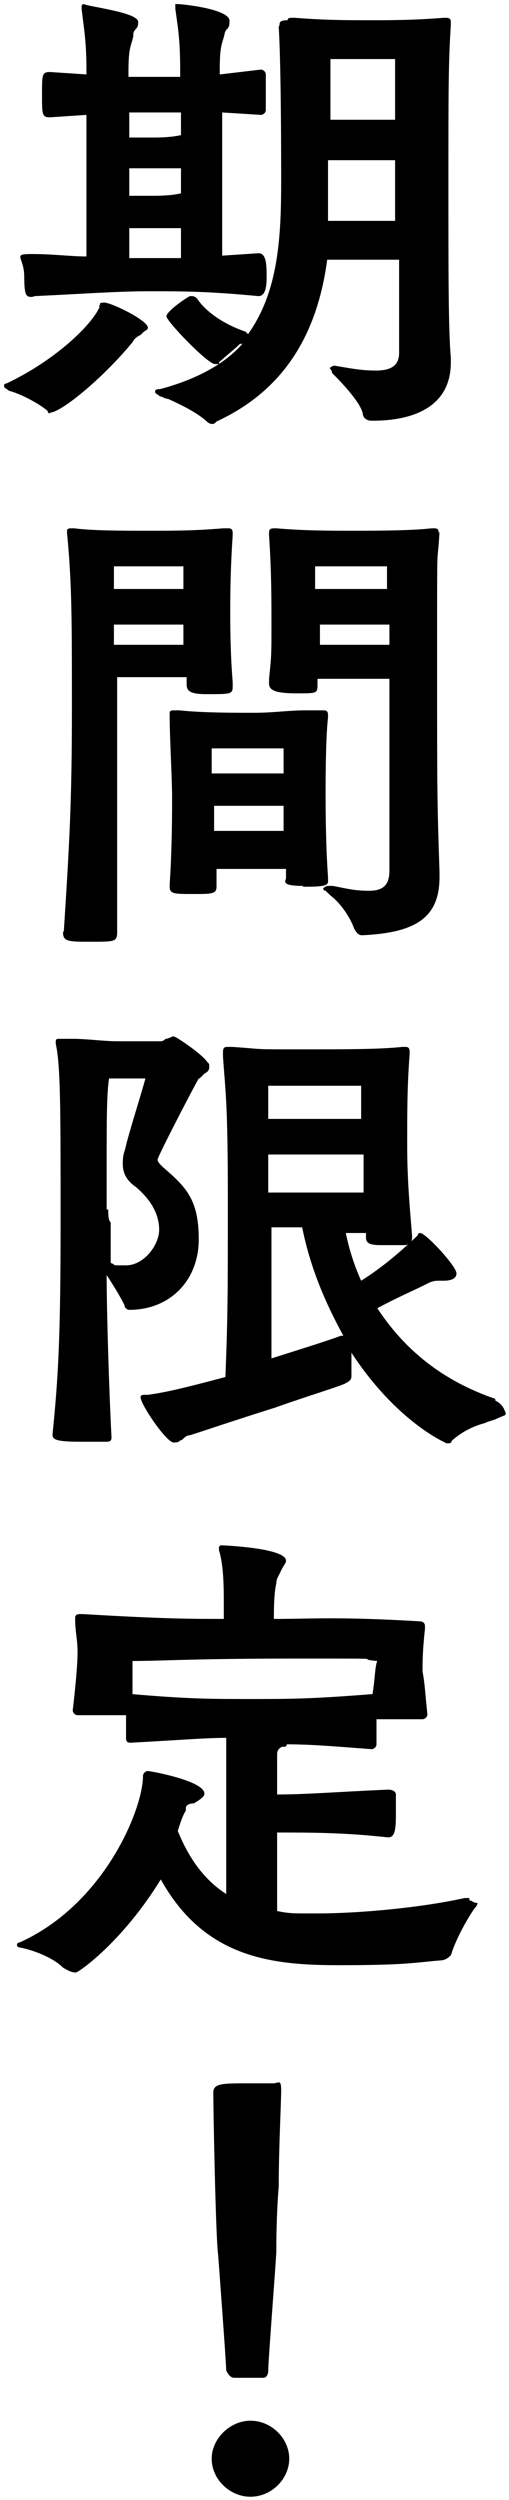 <?xml version="1.0" encoding="UTF-8"?>
<svg id="_レイヤー_1" data-name="レイヤー_1" xmlns="http://www.w3.org/2000/svg" version="1.1" viewBox="0 0 63 309">
  <!-- Generator: Adobe Illustrator 29.5.1, SVG Export Plug-In . SVG Version: 2.1.0 Build 141)  -->
  <path d="M6.2,51c1.3,0,6.4-4.1,10.2-8.7q.3-.6,1-.9l.3-.3c.3-.3.6-.3.6-.6,0-.9-4.5-3.1-5.4-3.1s-.3.3-.6.3v.3c-1,2.2-5.4,6.5-11.5,9.4q-.3,0-.3.3c0,.3.3.3.6.6,1.3.3,3.8,1.6,4.8,2.5,0,0,0,.3.3.3Z"/>
  <path d="M4.3,36.6c6.4-.3,10.2-.6,14.3-.6s7,0,13.4.6c.6,0,1-.6,1-2.2s0-3.1-1-3.1l-4.5.3V13.9l4.8.3c.3,0,.6-.3.6-.6v-4.4c0-.3-.3-.6-.6-.6l-5.1.6v-.6c0-3.1.3-3.1.6-4.4,0-.3.3-.6.3-.6.3-.3.3-.6.3-.9.3-1.6-6-2.2-6.4-2.2s-.3,0-.3.3v.3c.3,2.2.6,3.7.6,7.5v.9h-6.4v-.6c0-3.1.3-3.1.6-4.4v-.3c0-.3.3-.6.3-.6.3-.3.3-.6.3-.9,0-1.2-6.4-1.9-6.7-2.2,0,0-.3,0-.3.3v.3c.3,2.5.6,4.1.6,7.5v.6l-4.5-.3c-1,0-1,.3-1,2.8s0,2.8,1,2.8l4.5-.3v17.5c-1.9,0-4.1-.3-6.7-.3s-1,.3-1,2.8.3,2.5,1,2.5ZM22.4,28.2v3.7h-6.4v-3.7h6.4ZM18.9,24.2h-2.9v-3.4h6.4v3.1c-1.3.3-2.9.3-3.5.3ZM18.9,17h-2.9v-3.1h6.4v2.8c-1.3.3-2.9.3-3.5.3Z"/>
  <path d="M34.5,3.3c.3,5,.3,16.5.3,19,0,6.9-.3,13.7-4.1,19l-.3-.3c-3.5-1.2-5.4-3.1-6-4.1,0,0-.3-.3-.6-.3h-.3c-.6.3-2.9,1.9-2.9,2.5s5.1,5.9,6,5.9.3,0,.6-.3c1-.9,1.9-1.6,2.5-2.2h.3c-2.2,2.5-5.7,4.4-10.2,5.6-.3,0-.6,0-.6.3s.3.3.6.6c.3,0,.6.3,1,.3,1.3.6,3.5,1.6,4.8,2.8,0,0,.3.3.6.3s.3,0,.6-.3c8-3.7,12.4-10.3,13.7-20h8.9v11.5c0,1.6-1,2.2-2.9,2.2s-3.2-.3-5.1-.6c-.3,0-.6.3-.6.3,0,0,.3.3.3.6,1.6,1.6,3.5,3.7,3.8,5,0,.6.6.9,1,.9h.3c3.5,0,9.6-.9,9.6-7.2v-.6c-.3-3.4-.3-10-.3-21.5s0-15,.3-19.6v-.3c0-.3,0-.6-.6-.6h-.3c-3.8.3-6.4.3-9.2.3s-5.4,0-9.2-.3h-.3c-.3,0-.6,0-.6.3-1,0-1,.3-1,.6q0-.3,0,0ZM48.9,19.8v7.5h-8.3v-7.5h8.3ZM48.9,14.8h-8v-7.5h8v7.5Z"/>
  <path d="M54.3,65.9c0-.6-.3-.6-.6-.6h-.3c-2.5.3-7.3.3-9.6.3-3.2,0-6,0-9.6-.3h-.3c-.6,0-.6.3-.6.6v.3c.3,4.4.3,7.8.3,11.2s0,3.7-.3,6.5v.6c0,.9,1,1.2,3.5,1.2s2.5,0,2.5-1.2v-.6h8.9v23.7c0,1.6-.6,2.5-2.5,2.5s-2.9-.3-4.5-.6h-.6c-.3,0-.6.3-.6.3,0,0,0,.3.3.3.3.3.6.6,1,.9,1.3,1.2,2.2,2.8,2.5,3.7.3.6.6.9,1,.9,6.7-.3,9.6-2.2,9.6-7.2v-.6c-.3-9-.3-10-.3-26.5s0-10.3.3-15.6q0,.3,0,0ZM39,72.8v-2.8h8.9v2.8h-8.9ZM39,77.2h9.2v2.5h-8.6v-2.5h-.6Z"/>
  <path d="M7.8,115.2c0,1.2.6,1.2,3.5,1.2s3.2,0,3.2-1.2v-31.5h8.6v.9c0,.9.6,1.2,2.5,1.2,2.9,0,3.2,0,3.2-.9v-.6c-.3-3.7-.3-6.9-.3-8.7s0-5,.3-9.4v-.3c0-.6-.3-.6-.6-.6h-.6c-3.5.3-6,.3-9.2.3s-7,0-9.2-.3h-.3c-.3,0-.6,0-.6.3v.3c.6,6.2.6,10.6.6,21.8s-.3,16.5-1,27.4ZM14.1,72.8v-2.8h8.6v2.8h-8.6ZM22.7,79.7h-8.6v-2.5h8.6v2.5Z"/>
  <path d="M37.4,109.6c1.9,0,3.2,0,3.2-.6v-.6c-.3-4.1-.3-9-.3-10.3s0-6.9.3-9.4v-.3c0-.6-.3-.6-.6-.6h-2.2c-2.2,0-3.8.3-6.4.3s-6.4,0-9.2-.3h-.6c-.3,0-.6,0-.6.3v.6c0,2.2.3,7.8.3,9.7s0,6.5-.3,10.9v.3c0,.9.6.9,2.9.9s2.9,0,2.9-.9v-2.2h8.6v1.2c-.3.6,0,.9,2.2.9ZM31,99.6h4.1v3.1h-8.6v-3.1h4.5ZM26.2,95.6v-3.1h8.9v3.1h-8.9Z"/>
  <path d="M61.3,172.9c-6.4-2.2-11.1-5.9-14.6-11.2,2.2-1.2,4.5-2.2,5.7-2.8l.6-.3c.6-.3,1-.3,1.3-.3h.6c1,0,1.6-.3,1.6-.9,0-.9-3.8-5-4.5-5,0,0-.3,0-.3.3-1,.9-3.5,3.4-7,5.6-1-2.2-1.6-4.4-1.9-5.9h2.5v.6c0,.9,1,.9,2.2.9h2.5c.6,0,1-.3,1-.9v-.3c-.3-3.7-.6-6.9-.6-11.2s0-7.2.3-11.2v-.3c0-.6-.3-.6-.6-.6h-.3c-2.9.3-6.7.3-12.7.3s-4.1,0-8.3-.3h-.6c-.3,0-.6,0-.6.6v.6c.3,4.4.6,5.6.6,17.5s0,14.3-.3,22.1c-4.5,1.2-7.3,1.9-9.6,2.2h-.3c-.3,0-.6,0-.6.3,0,.9,3.2,5.6,4.1,5.6s.6-.3,1-.3c.3-.3.6-.6,1-.6,1-.3,5.7-1.9,10.5-3.4,4.5-1.6,8.6-2.8,8.9-3.1.6-.3.6-.6.6-.9v-2.8c5.7,8.7,11.8,11.2,11.8,11.2.3,0,.6,0,.6-.3,1.3-1.2,2.9-1.9,4.1-2.2.6-.3,1-.3,1.6-.6.6-.3,1-.3,1-.6-.3-.9-.6-1.2-1.3-1.6ZM45,142.7v4.7h-11.8v-4.7h11.8ZM39.9,138.3h-6.7v-4.1h11.5v4.1h-4.8ZM42.5,165.1h-.3c-1.6.6-4.8,1.6-8.6,2.8v-16.2h3.8c1,5,2.9,9.4,5.1,13.4Z"/>
  <path d="M24.7,133.3q.3-.3.6-.6c.6-.3.6-.6.6-.9s0-.3-.3-.6c-.6-.9-3.8-3.1-4.1-3.1s-.6.3-1,.3q-.3.3-.6.3h-5.4c-1.6,0-3.8-.3-5.4-.3h-1.9q-.3,0-.3.3v.3c.6,2.8.6,7.8.6,22.1s-.3,19.3-1,26.2c0,.6.3.9,3.5.9h3.2c.6,0,.6-.3.6-.6-.3-5.6-.6-15.6-.6-20,.6.9,1.6,2.5,2.2,3.7,0,.3.3.6.6.6,5.1,0,8.6-3.7,8.6-8.7s-1.6-6.5-4.5-9c-.3-.3-.6-.6-.6-.9.3-.9,4.5-9,5.1-10ZM13.2,149.5v-5.3c0-5.6,0-9,.3-10.9h4.5c-.6,2.2-2.2,7.2-2.5,8.7-.3.9-.3,1.2-.3,1.9,0,.9.3,1.9,1.6,2.8,1.9,1.6,2.9,3.4,2.9,5.3s-1.9,4.4-4.1,4.4-1,0-1.9-.3v-5c-.3-.3-.3-.9-.3-1.6Z"/>
  <path d="M58.1,234.6h-.6c-5.4,1.2-13.1,1.9-18.1,1.9h-1.6c-1.3,0-2.2,0-3.5-.3v-9.7c4.1,0,8.3,0,13.7.6.6,0,1-.3,1-2.5v-2.8c0-.3-.3-.6-1-.6-6.7.3-10.2.6-13.7.6v-5q0-.6.6-.9h.3s.3,0,.3-.3c3.2,0,6.4.3,10.5.6.3,0,.6-.3.6-.6v-3.1h5.7c.3,0,.6-.3.6-.6-.3-2.8-.3-3.7-.6-5.3v-.3c0-.9,0-2.2.3-5v-.3c0-.6-.6-.6-.6-.6-10.2-.6-13.1-.3-18.1-.3,0-1.2,0-3.1.3-4.4,0-.6.3-.9.6-1.6.3-.6.6-.9.6-1.2,0-1.6-8-1.9-8-1.9-.3,0-.3.3-.3.3v.3c.6,1.9.6,4.7.6,6.9v1.6c-4.1,0-7.3,0-17.5-.6h-.3c-.6,0-.6.3-.6.6,0,1.6.3,2.5.3,4.1s-.3,4.7-.6,7.2c0,.3.3.6.6.6h6v2.8c0,.6.3.6.6.6,5.7-.3,9.2-.6,11.8-.6v19.3c-2.5-1.6-4.5-4.1-6-7.8.3-.9.6-1.9,1-2.5v-.3c0-.3.3-.6,1-.6,1-.6,1.3-.9,1.3-1.2,0-1.6-6.7-2.8-7-2.8s-.6.3-.6.6c0,4.1-4.8,15.9-15.3,20.6-.3,0-.3.3-.3.3,0,.3.3.3.3.3,1.6.3,4.1,1.2,5.4,2.5,1,.6,1.3.6,1.6.6s5.7-3.7,10.5-11.5c5.4,9.7,13.7,10.6,22,10.6s9.2-.3,12.7-.6c.6,0,1.3-.6,1.3-.9.6-1.9,2.2-4.7,2.9-5.6,0,0,.3-.3.3-.6-.6,0-.6-.3-1-.3ZM46,209.4c-7.6.6-10.2.6-15,.6s-7.6,0-14.6-.6v.3-4.4c3.8,0,7.3-.3,20.4-.3s6.4,0,9.9.3c-.3.6-.3,2.5-.6,4.1Z"/>
  <path d="M31,299.2c-2.5,0-4.8,2.2-4.8,4.7s2.2,4.7,4.8,4.7,4.8-2.2,4.8-4.7-2.2-4.7-4.8-4.7Z"/>
  <path d="M29.1,293.9h3.5c.3,0,.6-.3.6-.9,0-1.2,1-14,1-14.7,0-.9,0-4.4.3-8.1,0-4.7.3-10.3.3-11.8s-.3-.9-1-.9h-2.9c-3.5,0-4.5,0-4.5,1.2,0,1.9.3,18.1.6,20,0,0,1,13.4,1,14.3.3.6.6.9,1,.9Z"/>
</svg>